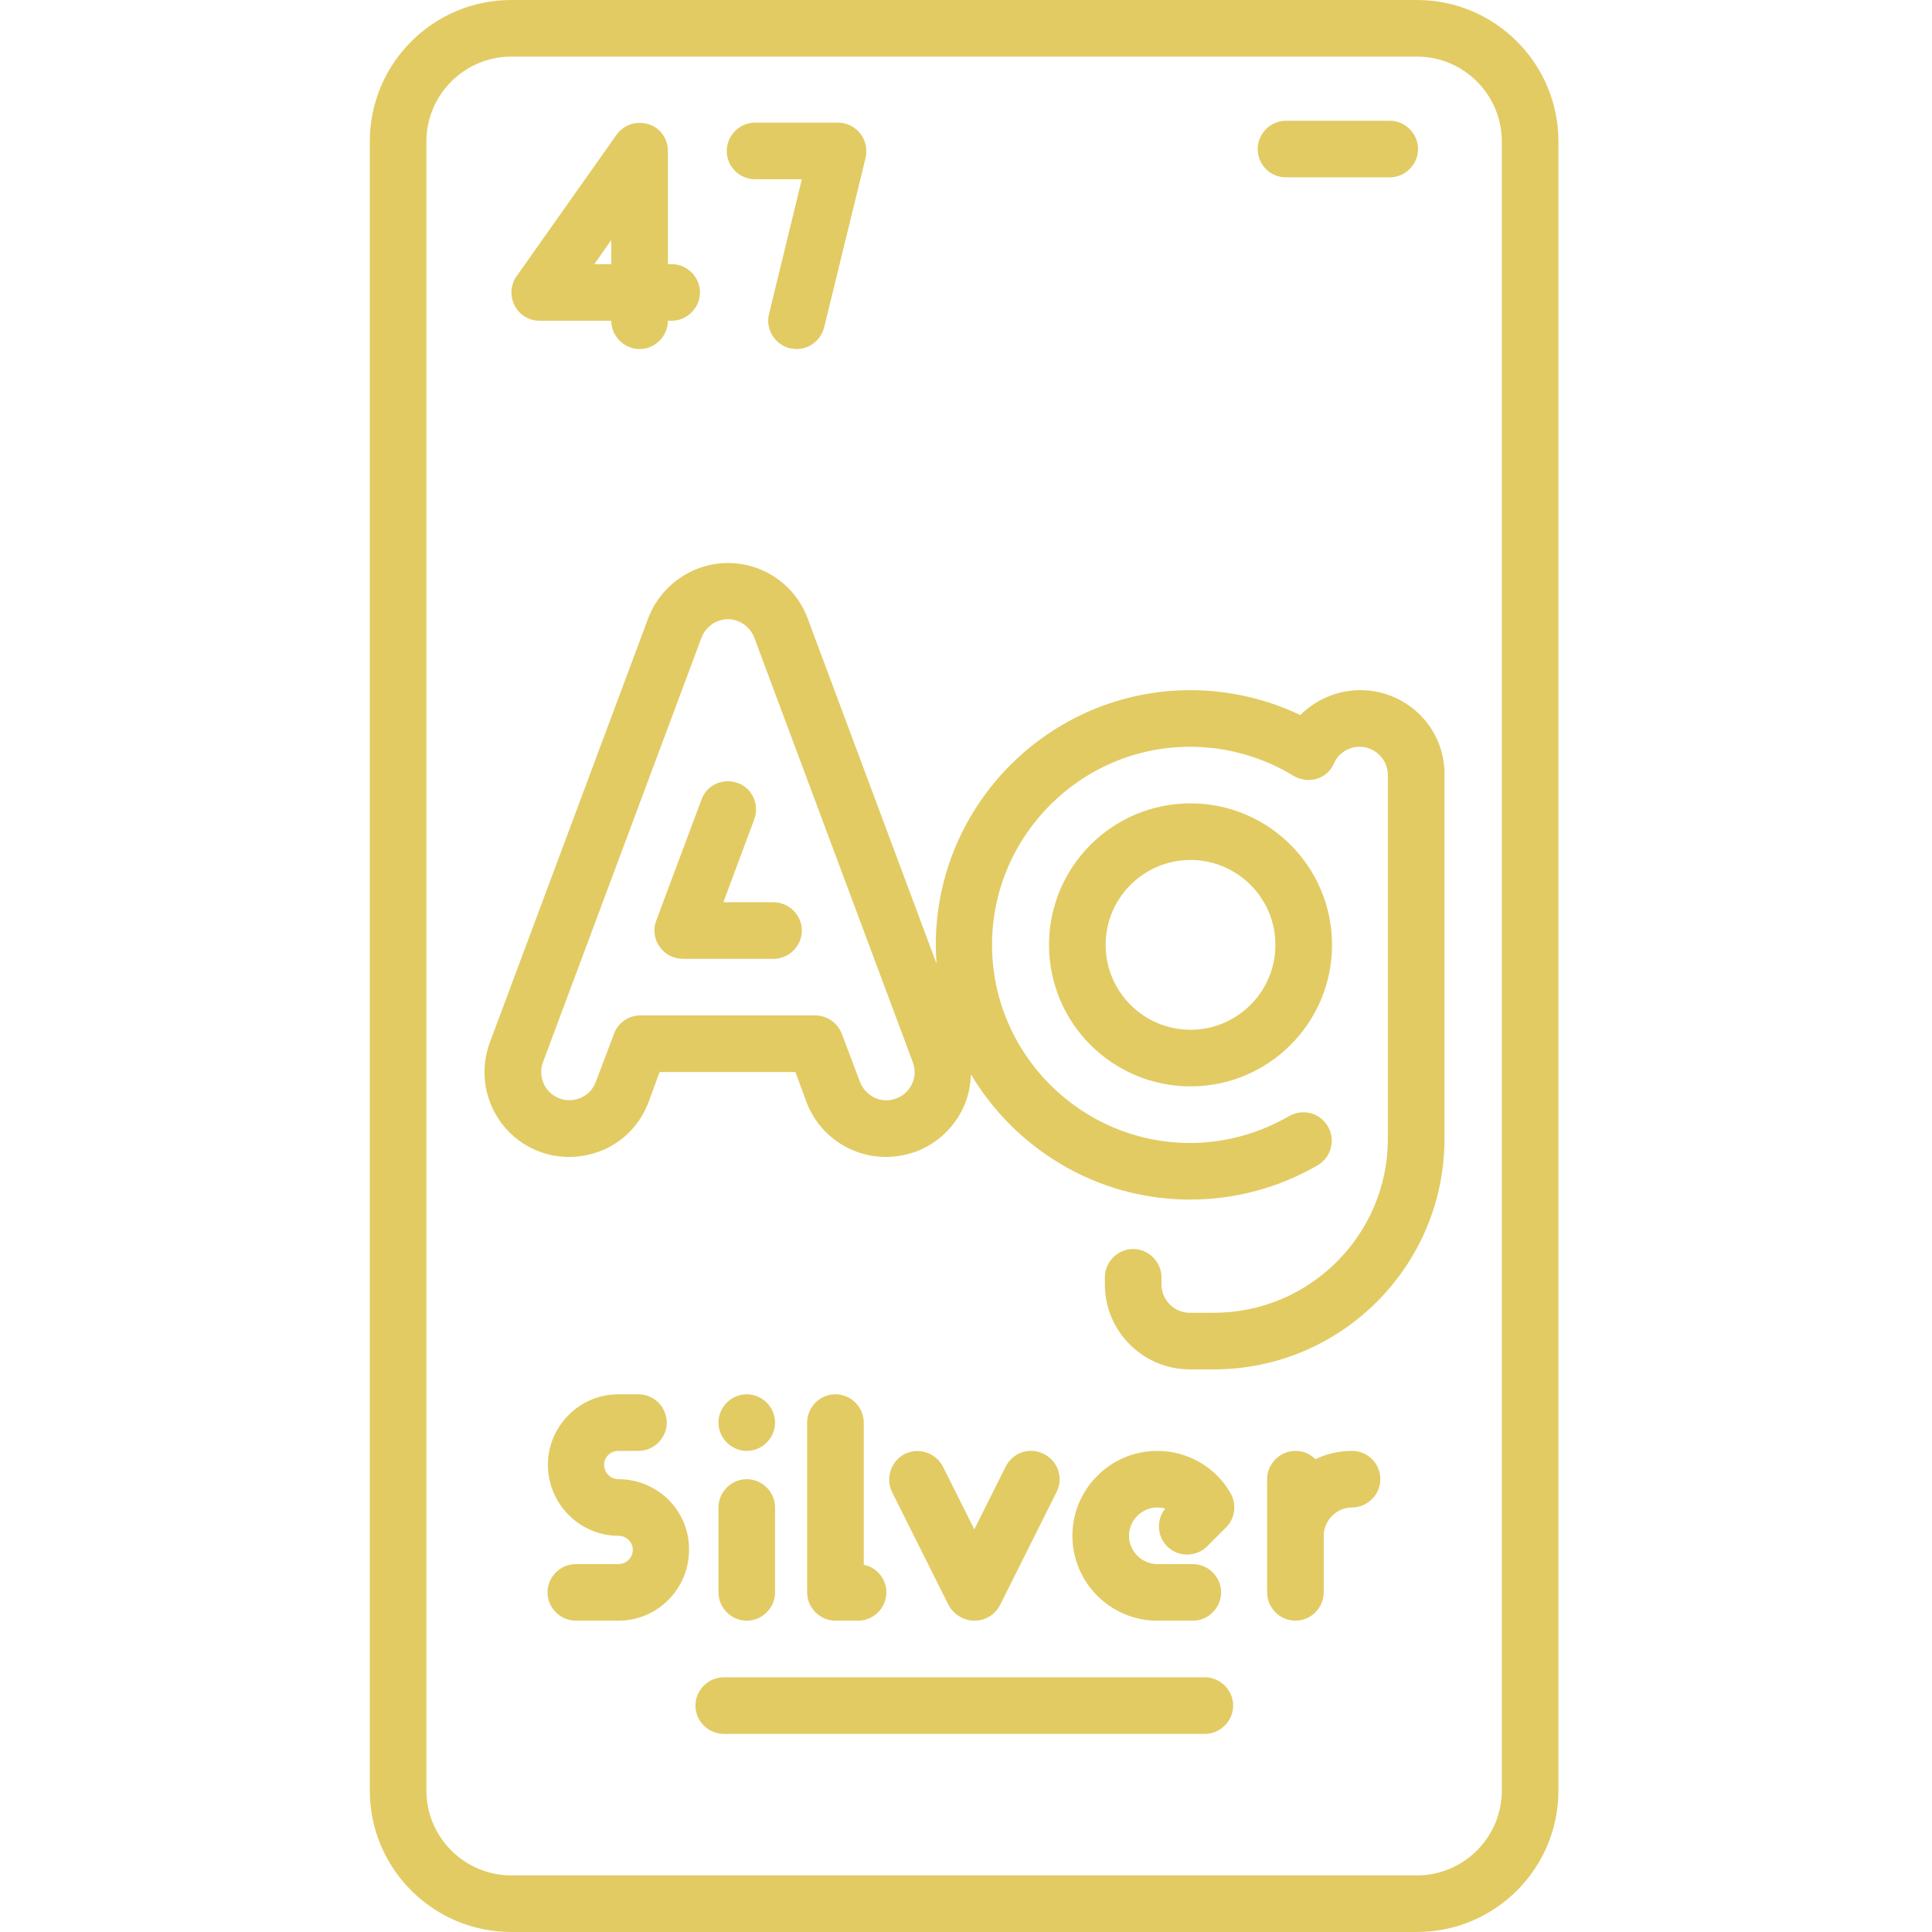 <svg xmlns="http://www.w3.org/2000/svg" xmlns:xlink="http://www.w3.org/1999/xlink" id="Layer_1" x="0px" y="0px" viewBox="0 0 512 512" style="enable-background:new 0 0 512 512;" xml:space="preserve"><style type="text/css"> .st0{fill:#E2CB63;}</style><path class="st0" d="M375.5,0h-240C114.8,0,98,16.8,98,37.5v437c0,20.7,16.8,37.5,37.5,37.5h240c20.7,0,37.5-16.8,37.5-37.5v-437 C413,16.8,396.2,0,375.5,0z M398,474.5c0,12.4-10.1,22.5-22.5,22.5h-240c-12.4,0-22.5-10.1-22.5-22.5v-437 c0-12.4,10.1-22.5,22.5-22.5h240c12.4,0,22.5,10.1,22.5,22.5V474.5z"></path><path class="st0" d="M204.9,239.1h-13.2l8.2-22c1.4-3.9-0.5-8.2-4.4-9.6c-3.9-1.4-8.2,0.5-9.6,4.4l-12,32.1 c-0.9,2.3-0.5,4.9,0.9,6.9c1.4,2,3.7,3.2,6.2,3.2h24c4.1,0,7.5-3.4,7.5-7.5S209.1,239.1,204.9,239.1z"></path><path class="st0" d="M143,85h19c0,4.1,3.4,7.5,7.5,7.5c4.1,0,7.5-3.4,7.5-7.5h1c4.1,0,7.5-3.4,7.5-7.5c0-4.1-3.4-7.5-7.5-7.5h-1V40 c0-3.3-2.1-6.2-5.2-7.1s-6.5,0.1-8.4,2.8l-26.5,37.5c-1.6,2.3-1.8,5.3-0.5,7.8S140.2,85,143,85z M162,63.6V70h-4.5L162,63.6z"></path><path class="st0" d="M200.1,47.5h12.4l-8.7,35.7c-1,4,1.5,8.1,5.5,9.1c0.6,0.1,1.2,0.2,1.8,0.2c3.4,0,6.4-2.3,7.3-5.7l11-45 c0.5-2.2,0-4.6-1.4-6.4c-1.4-1.8-3.6-2.9-5.9-2.9h-22c-4.1,0-7.5,3.4-7.5,7.5C192.6,44.1,195.9,47.5,200.1,47.5z"></path><path class="st0" d="M163.9,392c-2.1,0-3.8-1.7-3.8-3.8s1.7-3.7,3.8-3.7h5.3c4.1,0,7.5-3.4,7.5-7.5c0-4.1-3.4-7.5-7.5-7.5h-5.3 c-10.3,0-18.7,8.4-18.7,18.7c0,10.3,8.4,18.8,18.7,18.8c2.1,0,3.8,1.7,3.8,3.7c0,2.1-1.7,3.8-3.8,3.8h-11.3c-4.1,0-7.5,3.4-7.5,7.5 c0,4.1,3.4,7.5,7.5,7.5h11.3c10.3,0,18.7-8.4,18.7-18.8C182.7,400.4,174.3,392,163.9,392z"></path><path class="st0" d="M190.4,422c0,4.1,3.4,7.5,7.5,7.5c4.1,0,7.5-3.4,7.5-7.5v-22.5c0-4.1-3.4-7.5-7.5-7.5c-4.1,0-7.5,3.4-7.5,7.5 V422z"></path><path class="st0" d="M205.4,377c0,4.1-3.4,7.5-7.5,7.5s-7.5-3.4-7.5-7.5c0-4.1,3.4-7.5,7.5-7.5S205.4,372.9,205.4,377z"></path><path class="st0" d="M221.4,369.5c-4.1,0-7.5,3.4-7.5,7.5v45c0,4.1,3.4,7.5,7.5,7.5h6c4.1,0,7.5-3.4,7.5-7.5c0-3.6-2.6-6.7-6-7.3 V377C228.9,372.9,225.5,369.5,221.4,369.5z"></path><path class="st0" d="M258.3,429.5c2.8,0,5.4-1.6,6.7-4.1l15-30c1.9-3.7,0.4-8.2-3.4-10.1c-3.7-1.9-8.2-0.4-10.1,3.4l-8.3,16.6 l-8.3-16.6c-1.9-3.7-6.4-5.2-10.1-3.4c-3.7,1.9-5.2,6.4-3.4,10.1l15,30C252.8,427.9,255.4,429.5,258.3,429.5z"></path><path class="st0" d="M306.7,384.5c-12.4,0-22.5,10.1-22.5,22.5c0,12.4,10.1,22.5,22.5,22.5h9.4c4.1,0,7.5-3.4,7.5-7.5 c0-4.1-3.4-7.5-7.5-7.5h-9.4c-4.1,0-7.5-3.4-7.5-7.5s3.4-7.5,7.5-7.5c0.7,0,1.4,0.1,2.1,0.3c-2.4,2.9-2.2,7.3,0.5,10 c2.9,2.9,7.7,2.9,10.6,0l5-5c2.4-2.4,2.9-6.1,1.2-9.1C322.2,388.8,314.7,384.5,306.7,384.5z"></path><path class="st0" d="M358.3,384.5c-3.5,0-6.8,0.8-9.7,2.2c-1.4-1.4-3.2-2.2-5.3-2.2c-4.1,0-7.5,3.4-7.5,7.5v30 c0,4.1,3.4,7.5,7.5,7.5s7.5-3.4,7.5-7.5v-15c0-4.1,3.4-7.5,7.5-7.5c4.1,0,7.5-3.4,7.5-7.5C365.8,387.9,362.5,384.5,358.3,384.5z"></path><path class="st0" d="M319.3,444.5H191.8c-4.1,0-7.5,3.4-7.5,7.5s3.4,7.5,7.5,7.5h127.5c4.1,0,7.5-3.4,7.5-7.5 S323.4,444.5,319.3,444.5z"></path><path class="st0" d="M340.8,47h27.5c4.1,0,7.5-3.4,7.5-7.5c0-4.1-3.4-7.5-7.5-7.5h-27.5c-4.1,0-7.5,3.4-7.5,7.5 C333.3,43.6,336.6,47,340.8,47z"></path><path class="st0" d="M360.5,182.9c-6.1,0-11.8,2.5-15.9,6.6c-9-4.3-19-6.6-29.1-6.6c-37.2,0-67.5,30.3-67.5,67.5 c0,1.7,0.1,3.4,0.2,5L214,163.8c-3.3-8.8-11.7-14.6-21.1-14.6c-9.3,0-17.8,5.9-21.1,14.6l-42,112.5c-4.3,11.6,1.6,24.6,13.2,28.9 c2.6,1,5.2,1.4,7.9,1.4c3.2,0,6.3-0.7,9.3-2c5.5-2.5,9.6-7,11.7-12.6l2.9-7.9h36l2.9,7.9c3.3,8.8,11.7,14.6,21.1,14.6h0 c2.7,0,5.3-0.5,7.9-1.4c5.6-2.1,10.1-6.3,12.6-11.7c1.3-2.8,1.9-5.8,2-8.8c11.8,19.8,33.4,33.2,58.1,33.2c11.8,0,23.5-3.1,33.8-9.1 c3.6-2.1,4.8-6.7,2.7-10.3s-6.7-4.8-10.3-2.7c-8,4.6-17,7.1-26.2,7.1c-28.9,0-52.5-23.6-52.5-52.5s23.6-52.5,52.5-52.5 c9.7,0,19.2,2.7,27.4,7.7c1.8,1.1,4.1,1.4,6.1,0.8c2.1-0.6,3.8-2.1,4.6-4.1c1.2-2.7,3.9-4.4,6.8-4.4c4.1,0,7.5,3.4,7.5,7.5v96.4 c0,25.4-20.7,46.1-46.1,46.1h-6.4c-4.1,0-7.5-3.4-7.5-7.5v-1.9c0-4.1-3.4-7.5-7.5-7.5c-4.1,0-7.5,3.4-7.5,7.5v1.9 c0,12.4,10.1,22.5,22.5,22.5h6.4c33.7,0,61.1-27.4,61.1-61.1v-96.4C383,193,372.9,182.9,360.5,182.9z M241.7,287.2 c-0.8,1.8-2.3,3.2-4.2,3.9c-0.8,0.3-1.7,0.5-2.6,0.5c-3.1,0-5.9-2-7-4.9l-4.8-12.7c-1.1-2.9-3.9-4.9-7-4.9h-46.4 c-3.1,0-5.9,1.9-7,4.9l-4.8,12.7c-0.7,1.9-2.1,3.4-3.9,4.2c-1.8,0.8-3.9,0.9-5.7,0.2c-1.9-0.7-3.4-2.1-4.2-3.9s-0.9-3.9-0.2-5.7 l42-112.5c1.1-2.9,3.9-4.9,7-4.9s5.9,2,7,4.9l42,112.5C242.6,283.4,242.6,285.4,241.7,287.2z"></path><path class="st0" d="M315.5,212.9c-20.7,0-37.5,16.8-37.5,37.5s16.8,37.5,37.5,37.5c20.7,0,37.5-16.8,37.5-37.5 S336.2,212.9,315.5,212.9z M315.5,272.9c-12.4,0-22.5-10.1-22.5-22.5s10.1-22.5,22.5-22.5S338,238,338,250.4 S327.9,272.9,315.5,272.9z"></path></svg>